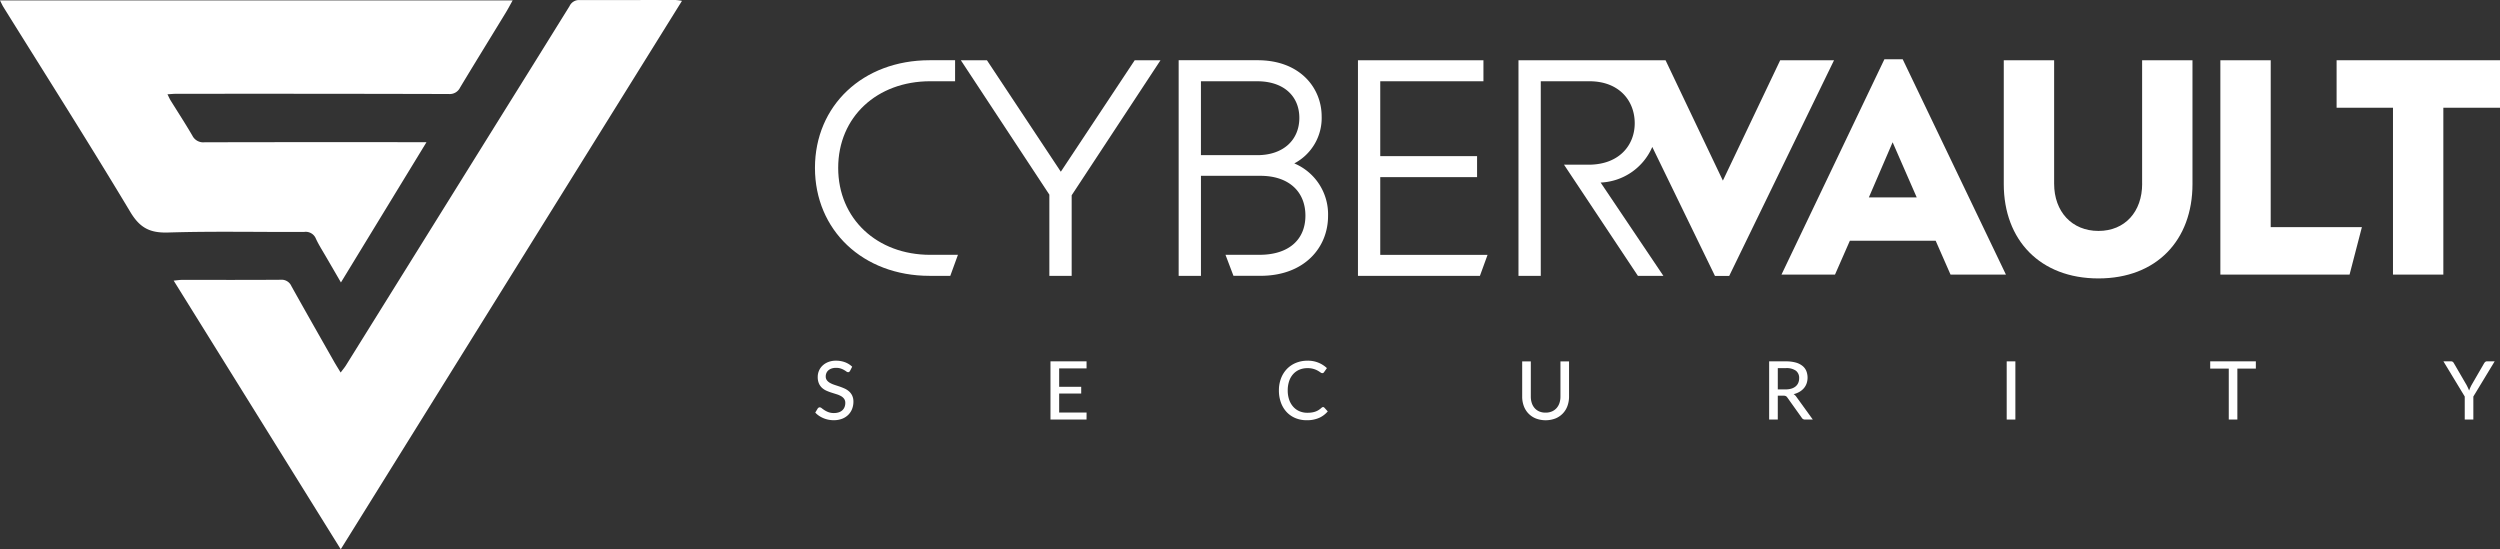 <svg id="logo_white" xmlns="http://www.w3.org/2000/svg" width="412" height="90.519" viewBox="0 0 412 90.519">
  <rect x="0" y="0" width="412" height="90.519" fill="#333333" stroke="none"/>
  <g id="Group_8" data-name="Group 8">
    <path id="logo_icon_white" d="M0,.07H84.484c-.431.768-.765,1.409-1.142,2.027-2.5,4.108-5.036,8.2-7.518,12.327a1.877,1.877,0,0,1-1.847,1.069q-22.5-.06-45.014-.033c-.394,0-.788.047-1.363.08.227.448.347.741.514,1.009,1.2,1.934,2.445,3.841,3.59,5.808a1.993,1.993,0,0,0,1.977,1.092q17.354-.04,34.711-.017h1.894c-4.763,7.805-9.368,15.356-14.1,23.115-.865-1.493-1.626-2.8-2.381-4.1-.594-1.035-1.252-2.044-1.75-3.123a1.8,1.8,0,0,0-1.944-1.1c-7.464.033-14.936-.137-22.393.094-2.986.094-4.656-.738-6.245-3.39C14.665,23.572,7.555,12.394.554,1.146.384.872.254.568,0,.07ZM112.388.144A9.875,9.875,0,0,0,111.336,0c-5.3,0-10.6.023-15.9.007a1.718,1.718,0,0,0-1.58,1.009Q88.343,9.908,82.8,18.786,69.906,39.5,57.011,60.214c-.227.364-.511.695-.872,1.179-.438-.725-.795-1.282-1.119-1.857-2.338-4.121-4.686-8.236-6.994-12.377a1.753,1.753,0,0,0-1.75-1.055c-5.447.04-10.9.017-16.345.023-.354,0-.708.063-1.309.12,9.208,14.805,18.3,29.42,27.533,44.273C74.976,60.274,93.635,30.282,112.388.144Z" fill="#fff"/>
    <g id="Group_7" data-name="Group 7" transform="translate(134.307 9.772)">
      <g id="Group_5" data-name="Group 5">
        <path id="Path_20" data-name="Path 20" d="M405.967,47.461c0-8.4,6.4-14.278,15.169-14.278h4.095V29.72h-4.2c-11.021,0-18.893,7.5-18.893,17.741s7.872,17.791,18.893,17.791h3.41l1.259-3.463h-4.566C412.373,61.789,405.967,55.857,405.967,47.461Z" transform="translate(-402.14 -29.566)" fill="#fff"/>
        <path id="Path_21" data-name="Path 21" d="M490.589,48.1,478.412,29.73h-4.3L488.7,51.88V65.262h3.677V51.983L507.017,29.73h-4.252Z" transform="translate(-450.073 -29.573)" fill="#fff"/>
        <path id="Path_22" data-name="Path 22" d="M600.65,46.726a8.448,8.448,0,0,0,4.515-7.768c0-4.566-3.463-9.238-10.55-9.238H581.6V65.252h3.674V48.77h9.816c4.619,0,7.4,2.572,7.4,6.559s-2.782,6.456-7.558,6.456h-5.614l1.313,3.463h4.462c7.191,0,11.128-4.619,11.128-9.866a9.1,9.1,0,0,0-5.564-8.66Zm-6.089-1.363H585.27V33.187h9.291c4.305,0,6.927,2.415,6.927,6.035S598.864,45.364,594.562,45.364Z" transform="translate(-521.664 -29.566)" fill="#fff"/>
        <path id="Path_23" data-name="Path 23" d="M673.744,48.991H689.7V45.527H673.744V33.193H690.75V29.73H670.07V65.262h20.1l1.259-3.463H673.744Z" transform="translate(-580.586 -29.573)" fill="#fff"/>
        <path id="Path_24" data-name="Path 24" d="M761.193,29.73H749.28V65.262h3.674V33.193h8.029c4.829,0,7.454,3.149,7.454,6.927,0,3.57-2.518,6.823-7.611,6.823h-4.041l12.177,18.319h4.2L762.82,49.886a9.716,9.716,0,0,0,8.51-5.868l10.33,21.255h2.348l17.274-35.539H792.41l-9.445,19.832L773.52,29.733H761.2Z" transform="translate(-633.342 -29.573)" fill="#fff"/>
        <path id="Path_25" data-name="Path 25" d="M896.01,29.26,879.05,64.746h8.82l2.451-5.584h14.141l2.451,5.584h9.131L899.032,29.26h-3.026Zm-2.555,22.754,3.914-9.081,3.968,9.081h-7.879Z" transform="translate(-719.771 -29.26)" fill="#fff"/>
        <path id="Path_26" data-name="Path 26" d="M1011.554,50.083c0,4.592-2.819,7.775-7.2,7.775s-7.307-3.183-7.307-7.775V29.73h-8.3V50.136c0,9.238,6,15.55,15.6,15.55s15.5-6.316,15.5-15.55V29.73h-8.3V50.083Z" transform="translate(-792.833 -29.573)" fill="#fff"/>
        <path id="Path_27" data-name="Path 27" d="M1103.926,29.73h-8.3V65.059h21.291l2.034-7.829h-15.029Z" transform="translate(-864.017 -29.573)" fill="#fff"/>
        <path id="Path_28" data-name="Path 28" d="M1152.97,29.73v7.825h9.292v27.5h8.3v-27.5h9.341V29.73Z" transform="translate(-902.206 -29.573)" fill="#fff"/>
      </g>
      <g id="Group_6" data-name="Group 6" transform="translate(0.043 49.673)">
        <path id="Path_29" data-name="Path 29" d="M408.008,179.66a.515.515,0,0,1-.14.167.3.3,0,0,1-.187.053.493.493,0,0,1-.274-.11c-.1-.073-.23-.157-.384-.247a3.048,3.048,0,0,0-.551-.247,2.377,2.377,0,0,0-.768-.11,2.244,2.244,0,0,0-.738.11,1.575,1.575,0,0,0-.531.3,1.252,1.252,0,0,0-.324.448,1.4,1.4,0,0,0-.11.558,1.026,1.026,0,0,0,.2.641,1.669,1.669,0,0,0,.518.434,4.188,4.188,0,0,0,.728.314c.271.09.551.18.835.277s.564.207.835.331a2.9,2.9,0,0,1,.728.471,2.163,2.163,0,0,1,.518.695,2.324,2.324,0,0,1,.2,1.005,3.255,3.255,0,0,1-.217,1.189,2.764,2.764,0,0,1-.631.969,2.9,2.9,0,0,1-1.019.651,3.767,3.767,0,0,1-1.373.237,4.4,4.4,0,0,1-.9-.09,4.28,4.28,0,0,1-.822-.254,4.2,4.2,0,0,1-.725-.394,3.63,3.63,0,0,1-.6-.518l.407-.681a.548.548,0,0,1,.144-.134.341.341,0,0,1,.19-.053.56.56,0,0,1,.324.147c.124.1.274.207.454.324a3.548,3.548,0,0,0,.648.324,2.558,2.558,0,0,0,.918.147,2.491,2.491,0,0,0,.788-.117,1.615,1.615,0,0,0,.584-.334,1.453,1.453,0,0,0,.364-.524,1.781,1.781,0,0,0,.127-.681,1.134,1.134,0,0,0-.194-.688,1.6,1.6,0,0,0-.514-.448,3.728,3.728,0,0,0-.728-.307c-.271-.083-.551-.174-.835-.264a8.1,8.1,0,0,1-.835-.317,2.725,2.725,0,0,1-.728-.471,2.156,2.156,0,0,1-.514-.728,2.641,2.641,0,0,1-.194-1.079,2.56,2.56,0,0,1,.2-1,2.5,2.5,0,0,1,.585-.852,2.9,2.9,0,0,1,.945-.594,3.419,3.419,0,0,1,1.282-.224,4.183,4.183,0,0,1,1.486.257,3.439,3.439,0,0,1,1.179.738l-.347.675Z" transform="translate(-402.27 -177.99)" fill="#fff"/>
        <path id="Path_30" data-name="Path 30" d="M524.3,186.746l-.007,1.156H518.35V178.31h5.945v1.156h-4.515V182.5h3.634v1.115h-3.634v3.126Z" transform="translate(-479.581 -178.203)" fill="#fff"/>
        <path id="Path_31" data-name="Path 31" d="M638.351,185.632a.268.268,0,0,1,.207.094l.561.615a3.975,3.975,0,0,1-1.433,1.075,4.935,4.935,0,0,1-2.034.381,4.764,4.764,0,0,1-1.887-.361,4.15,4.15,0,0,1-1.443-1.009,4.528,4.528,0,0,1-.925-1.55,5.8,5.8,0,0,1-.327-1.984,5.5,5.5,0,0,1,.344-1.984,4.56,4.56,0,0,1,.965-1.55,4.358,4.358,0,0,1,1.486-1.009,4.933,4.933,0,0,1,1.914-.361,4.512,4.512,0,0,1,3.2,1.222l-.468.661a.366.366,0,0,1-.117.12.332.332,0,0,1-.184.047.538.538,0,0,1-.3-.127,4.492,4.492,0,0,0-.448-.284,3.293,3.293,0,0,0-1.7-.411,3.338,3.338,0,0,0-1.309.25,2.887,2.887,0,0,0-1.025.721,3.247,3.247,0,0,0-.668,1.156,4.744,4.744,0,0,0-.237,1.546,4.61,4.61,0,0,0,.247,1.556,3.384,3.384,0,0,0,.681,1.156,2.881,2.881,0,0,0,1.022.721,3.257,3.257,0,0,0,1.269.247,4.993,4.993,0,0,0,.745-.05,3.174,3.174,0,0,0,.608-.15,2.726,2.726,0,0,0,.524-.257,3.481,3.481,0,0,0,.488-.377.617.617,0,0,1,.114-.077A.283.283,0,0,1,638.351,185.632Z" transform="translate(-554.655 -177.99)" fill="#fff"/>
        <path id="Path_32" data-name="Path 32" d="M754.971,186.76a2.58,2.58,0,0,0,1.029-.194,2.159,2.159,0,0,0,.768-.544,2.371,2.371,0,0,0,.481-.835,3.311,3.311,0,0,0,.167-1.072v-5.8h1.416v5.8a4.441,4.441,0,0,1-.267,1.556,3.467,3.467,0,0,1-1.984,2.051,4.556,4.556,0,0,1-3.22,0,3.467,3.467,0,0,1-1.984-2.051,4.441,4.441,0,0,1-.267-1.556v-5.8h1.423v5.8a3.333,3.333,0,0,0,.164,1.075,2.381,2.381,0,0,0,.478.838,2.159,2.159,0,0,0,.768.544A2.58,2.58,0,0,0,754.971,186.76Z" transform="translate(-634.604 -178.203)" fill="#fff"/>
        <path id="Path_33" data-name="Path 33" d="M880.164,187.9h-1.269a.594.594,0,0,1-.554-.3l-2.371-3.326a.716.716,0,0,0-.247-.237.9.9,0,0,0-.4-.07h-.929V187.9H872.97V178.31h2.765a5.915,5.915,0,0,1,1.6.19,3.1,3.1,0,0,1,1.109.541,2.154,2.154,0,0,1,.648.845,3,3,0,0,1,.057,2.051,2.513,2.513,0,0,1-.451.792,2.864,2.864,0,0,1-.725.6,3.54,3.54,0,0,1-.969.387,1.5,1.5,0,0,1,.461.448l2.7,3.734Zm-4.475-4.97a3.136,3.136,0,0,0,.965-.134,1.969,1.969,0,0,0,.7-.377,1.567,1.567,0,0,0,.421-.581,1.92,1.92,0,0,0,.14-.745,1.48,1.48,0,0,0-.544-1.249,2.651,2.651,0,0,0-1.633-.421h-1.343v3.507Z" transform="translate(-715.765 -178.203)" fill="#fff"/>
        <path id="Path_34" data-name="Path 34" d="M991.619,187.9h-1.43V178.31h1.43Z" transform="translate(-793.835 -178.203)" fill="#fff"/>
        <path id="Path_35" data-name="Path 35" d="M1098.131,179.5h-3.046v8.4h-1.416v-8.4h-3.059V178.31h7.521Z" transform="translate(-860.717 -178.203)" fill="#fff"/>
        <path id="Path_36" data-name="Path 36" d="M1210.62,184.108V187.9H1209.2v-3.794l-3.513-5.8h1.249a.474.474,0,0,1,.3.09.7.7,0,0,1,.187.237l2.084,3.587c.083.164.16.321.23.468s.13.291.184.434c.05-.144.107-.287.17-.434s.14-.3.224-.468l2.077-3.587a.872.872,0,0,1,.184-.224.425.425,0,0,1,.3-.1h1.256l-3.513,5.8Z" transform="translate(-937.362 -178.203)" fill="#fff"/>
      </g>
    </g>
  </g>
</svg>
